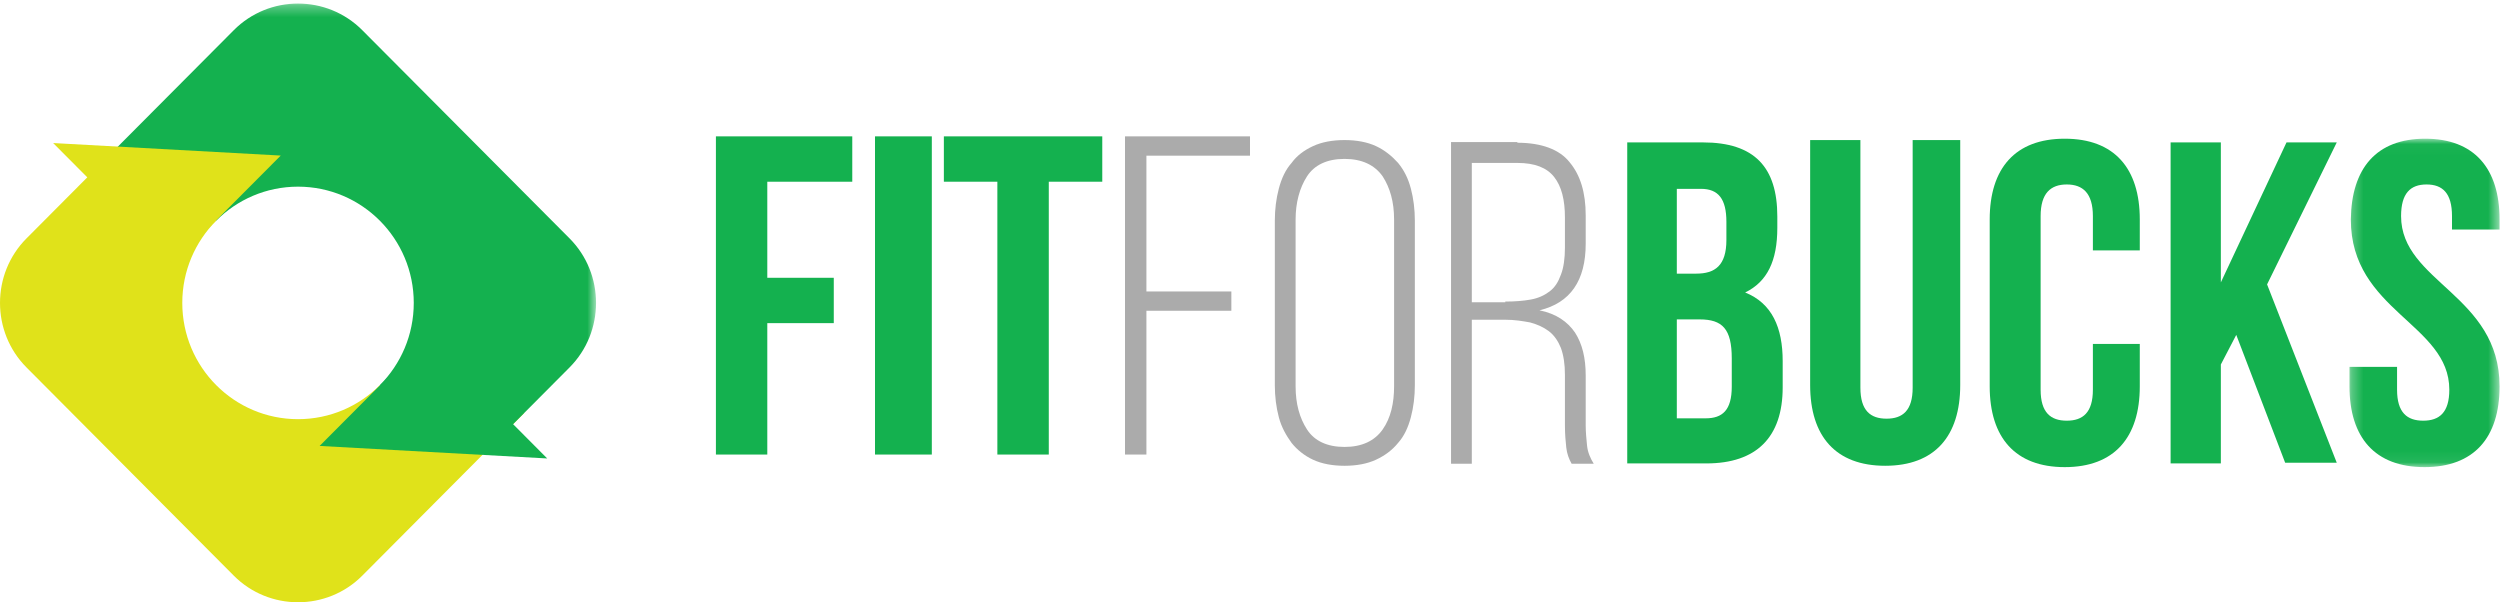 <?xml version="1.0" encoding="UTF-8"?>
<svg width="220px" height="53px" viewBox="0 0 220 53" version="1.1" xmlns="http://www.w3.org/2000/svg" xmlns:xlink="http://www.w3.org/1999/xlink">
    <!-- Generator: Sketch 51.3 (57544) - http://www.bohemiancoding.com/sketch -->
    <title>ffb-logo-new</title>
    <desc>Created with Sketch.</desc>
    <defs>
        <polygon id="path-1" points="0.287 0.026 13.494 0.026 13.494 28.927 0.287 28.927"></polygon>
        <polygon id="path-3" points="0.174 0.313 44.259 0.313 44.259 38.037 0.174 38.037"></polygon>
    </defs>
    <g id="Page-1" stroke="none" stroke-width="1" fill="none" fill-rule="evenodd">
        <g id="Desktop-01-home" transform="translate(-237, -13)">
            <g id="ffb-logo-new" transform="translate(237, 13)">
                <polygon id="Fill-1" fill="#14B14F" points="67.522 24.445 73.372 24.445 73.372 28.436 67.522 28.436 67.522 40 63 40 63 12 75 12 75 15.992 67.522 15.992"></polygon>
                <polygon id="Fill-2" fill="#14B14F" points="77 40 82 40 82 12 77 12"></polygon>
                <polygon id="Fill-3" fill="#14B14F" points="83 12 97 12 97 15.991 92.293 15.991 92.293 40 87.768 40 87.768 15.991 83.06 15.991 83.06 12"></polygon>
                <polygon id="Fill-4" fill="#ABABAB" points="108.359 25.649 108.359 27.347 100.884 27.347 100.884 40 99 40 99 12 110 12 110 13.699 100.884 13.699 100.884 25.649"></polygon>
                <g id="Group-29">
                    <path d="M114.013,34 C114.013,35.54 114.366,36.784 115.015,37.79 C115.664,38.797 116.784,39.33 118.317,39.33 C119.85,39.33 120.97,38.797 121.677,37.79 C122.385,36.784 122.68,35.481 122.68,34 L122.68,19.313 C122.68,17.773 122.326,16.53 121.677,15.523 C120.97,14.516 119.85,13.983 118.317,13.983 C116.784,13.983 115.664,14.516 115.015,15.523 C114.366,16.53 114.013,17.832 114.013,19.313 L114.013,34 Z M112.185,19.431 C112.185,18.425 112.303,17.477 112.539,16.588 C112.775,15.7 113.128,14.93 113.659,14.338 C114.13,13.687 114.779,13.213 115.546,12.858 C116.312,12.502 117.256,12.325 118.317,12.325 C119.378,12.325 120.321,12.502 121.088,12.858 C121.854,13.213 122.503,13.746 123.033,14.338 C123.564,14.99 123.918,15.7 124.154,16.588 C124.389,17.477 124.507,18.425 124.507,19.431 L124.507,33.882 C124.507,34.889 124.39,35.836 124.154,36.725 C123.918,37.613 123.564,38.383 123.033,38.975 C122.503,39.626 121.854,40.1 121.088,40.455 C120.321,40.811 119.378,40.989 118.317,40.989 C117.256,40.989 116.312,40.811 115.546,40.455 C114.779,40.1 114.13,39.567 113.659,38.975 C113.187,38.323 112.775,37.613 112.539,36.725 C112.303,35.836 112.185,34.889 112.185,33.882 L112.185,19.431 Z" id="Fill-5" fill="#ABABAB"></path>
                    <path d="M132.467,26.538 C133.293,26.538 134.059,26.479 134.707,26.36 C135.356,26.242 135.887,26.005 136.358,25.65 C136.83,25.294 137.125,24.821 137.361,24.169 C137.596,23.577 137.714,22.748 137.714,21.8 L137.714,19.135 C137.714,17.595 137.419,16.411 136.771,15.582 C136.122,14.753 135.061,14.338 133.528,14.338 L129.519,14.338 L129.519,26.597 L132.467,26.597 L132.467,26.538 Z M133.528,12.561 C135.651,12.561 137.243,13.154 138.127,14.279 C139.07,15.404 139.542,16.944 139.542,18.958 L139.542,21.445 C139.542,24.702 138.186,26.656 135.474,27.308 C136.948,27.604 137.95,28.315 138.599,29.262 C139.247,30.269 139.542,31.513 139.542,33.053 L139.542,37.435 C139.542,38.027 139.601,38.62 139.66,39.212 C139.719,39.804 139.955,40.337 140.25,40.811 L138.304,40.811 C138.068,40.396 137.891,39.922 137.832,39.39 C137.773,38.856 137.714,38.205 137.714,37.435 L137.714,32.993 C137.714,32.046 137.596,31.276 137.361,30.624 C137.125,30.032 136.771,29.499 136.299,29.144 C135.827,28.789 135.297,28.552 134.648,28.374 C134,28.256 133.293,28.137 132.467,28.137 L129.519,28.137 L129.519,40.811 L127.691,40.811 L127.691,12.502 L133.528,12.502 L133.528,12.561 Z" id="Fill-7" fill="#ABABAB"></path>
                    <path d="M147.56,28.107 L147.56,36.813 L150.096,36.813 C151.569,36.813 152.395,36.103 152.395,34.03 L152.395,31.543 C152.395,28.937 151.569,28.107 149.565,28.107 L147.56,28.107 Z M147.56,16.618 L147.56,24.08 L149.27,24.08 C150.921,24.08 151.923,23.37 151.923,21.119 L151.923,19.52 C151.923,17.506 151.216,16.618 149.683,16.618 L147.56,16.618 Z M156.404,19.046 L156.404,20.053 C156.404,22.955 155.52,24.791 153.574,25.739 C155.933,26.686 156.876,28.818 156.876,31.779 L156.876,34.089 C156.876,38.471 154.577,40.781 150.155,40.781 L143.197,40.781 L143.197,12.532 L149.86,12.532 C154.4,12.532 156.404,14.723 156.404,19.046 Z" id="Fill-9" fill="#14B14F"></path>
                    <path d="M163.715,12.325 L163.715,34.119 C163.715,36.132 164.6,36.843 166.015,36.843 C167.43,36.843 168.314,36.132 168.314,34.119 L168.314,12.325 L172.5,12.325 L172.5,33.882 C172.5,38.383 170.26,40.988 165.897,40.988 C161.534,40.988 159.293,38.383 159.293,33.882 L159.293,12.325 L163.715,12.325 Z" id="Fill-11" fill="#14B14F"></path>
                    <path d="M188.301,30.269 L188.301,34 C188.301,38.501 186.061,41.107 181.698,41.107 C177.335,41.107 175.094,38.501 175.094,34 L175.094,19.313 C175.094,14.812 177.335,12.206 181.698,12.206 C186.061,12.206 188.301,14.812 188.301,19.313 L188.301,22.037 L184.174,22.037 L184.174,19.017 C184.174,17.003 183.29,16.233 181.875,16.233 C180.46,16.233 179.575,17.003 179.575,19.017 L179.575,34.296 C179.575,36.31 180.46,37.02 181.875,37.02 C183.29,37.02 184.174,36.31 184.174,34.296 L184.174,30.269 L188.301,30.269 Z" id="Fill-13" fill="#14B14F"></path>
                    <polygon id="Fill-15" fill="#14B14F" points="196.791 29.47 195.435 32.075 195.435 40.781 191.013 40.781 191.013 12.532 195.435 12.532 195.435 24.85 201.213 12.532 205.635 12.532 199.503 25.028 205.635 40.722 201.095 40.722"></polygon>
                    <g id="Group-19" transform="translate(206.468, 12.18)">
                        <mask id="mask-2" fill="white">
                            <use xlink:href="#path-1"></use>
                        </mask>
                        <g id="Clip-18"></g>
                        <path d="M6.95,0.026 C11.254,0.026 13.494,2.632 13.494,7.133 L13.494,8.021 L9.308,8.021 L9.308,6.837 C9.308,4.823 8.483,4.053 7.067,4.053 C5.653,4.053 4.827,4.823 4.827,6.837 C4.827,12.64 13.494,13.766 13.494,21.82 C13.494,26.321 11.254,28.927 6.891,28.927 C2.528,28.927 0.287,26.321 0.287,21.82 L0.287,20.103 L4.473,20.103 L4.473,22.116 C4.473,24.13 5.358,24.84 6.773,24.84 C8.188,24.84 9.072,24.13 9.072,22.116 C9.072,16.312 0.405,15.187 0.405,7.133 C0.464,2.632 2.646,0.026 6.95,0.026" id="Fill-17" fill="#14B14F" mask="url(#mask-2)"></path>
                    </g>
                    <path d="M34.54,35.007 L33.428,33.891 C31.585,35.742 29.039,36.887 26.226,36.887 C20.601,36.887 16.041,32.307 16.041,26.656 C16.041,23.832 17.181,21.274 19.024,19.422 L15.955,16.339 L8.516,14.767 L2.332,20.979 C-0.777,24.101 -0.777,29.212 2.332,32.334 L20.574,50.658 C23.683,53.78 28.77,53.78 31.879,50.658 L46.142,36.33 L34.54,35.007 Z" id="Fill-20" fill="#E0E21A"></path>
                    <g id="Group-24" transform="translate(8.193, 0)">
                        <mask id="mask-4" fill="white">
                            <use xlink:href="#path-3"></use>
                        </mask>
                        <g id="Clip-23"></g>
                        <path d="M41.928,20.979 L23.686,2.655 C20.577,-0.468 15.489,-0.468 12.381,2.655 L0.174,14.916 L8.404,16.985 L10.831,19.422 C12.674,17.571 15.221,16.426 18.033,16.426 C23.658,16.426 28.218,21.006 28.218,26.656 C28.218,29.482 27.078,32.039 25.235,33.891 L27.76,36.427 L36.251,38.037 L41.928,32.334 C45.036,29.212 45.036,24.102 41.928,20.979" id="Fill-22" fill="#14B14F" mask="url(#mask-4)"></path>
                    </g>
                    <polygon id="Fill-25" fill="#E0E21A" points="15.239 23.197 4.677 12.588 24.704 13.69"></polygon>
                    <polygon id="Fill-27" fill="#14B14F" points="37.593 29.735 48.155 40.344 28.127 39.242"></polygon>
                </g>
            </g>
        </g>
    </g>
</svg>